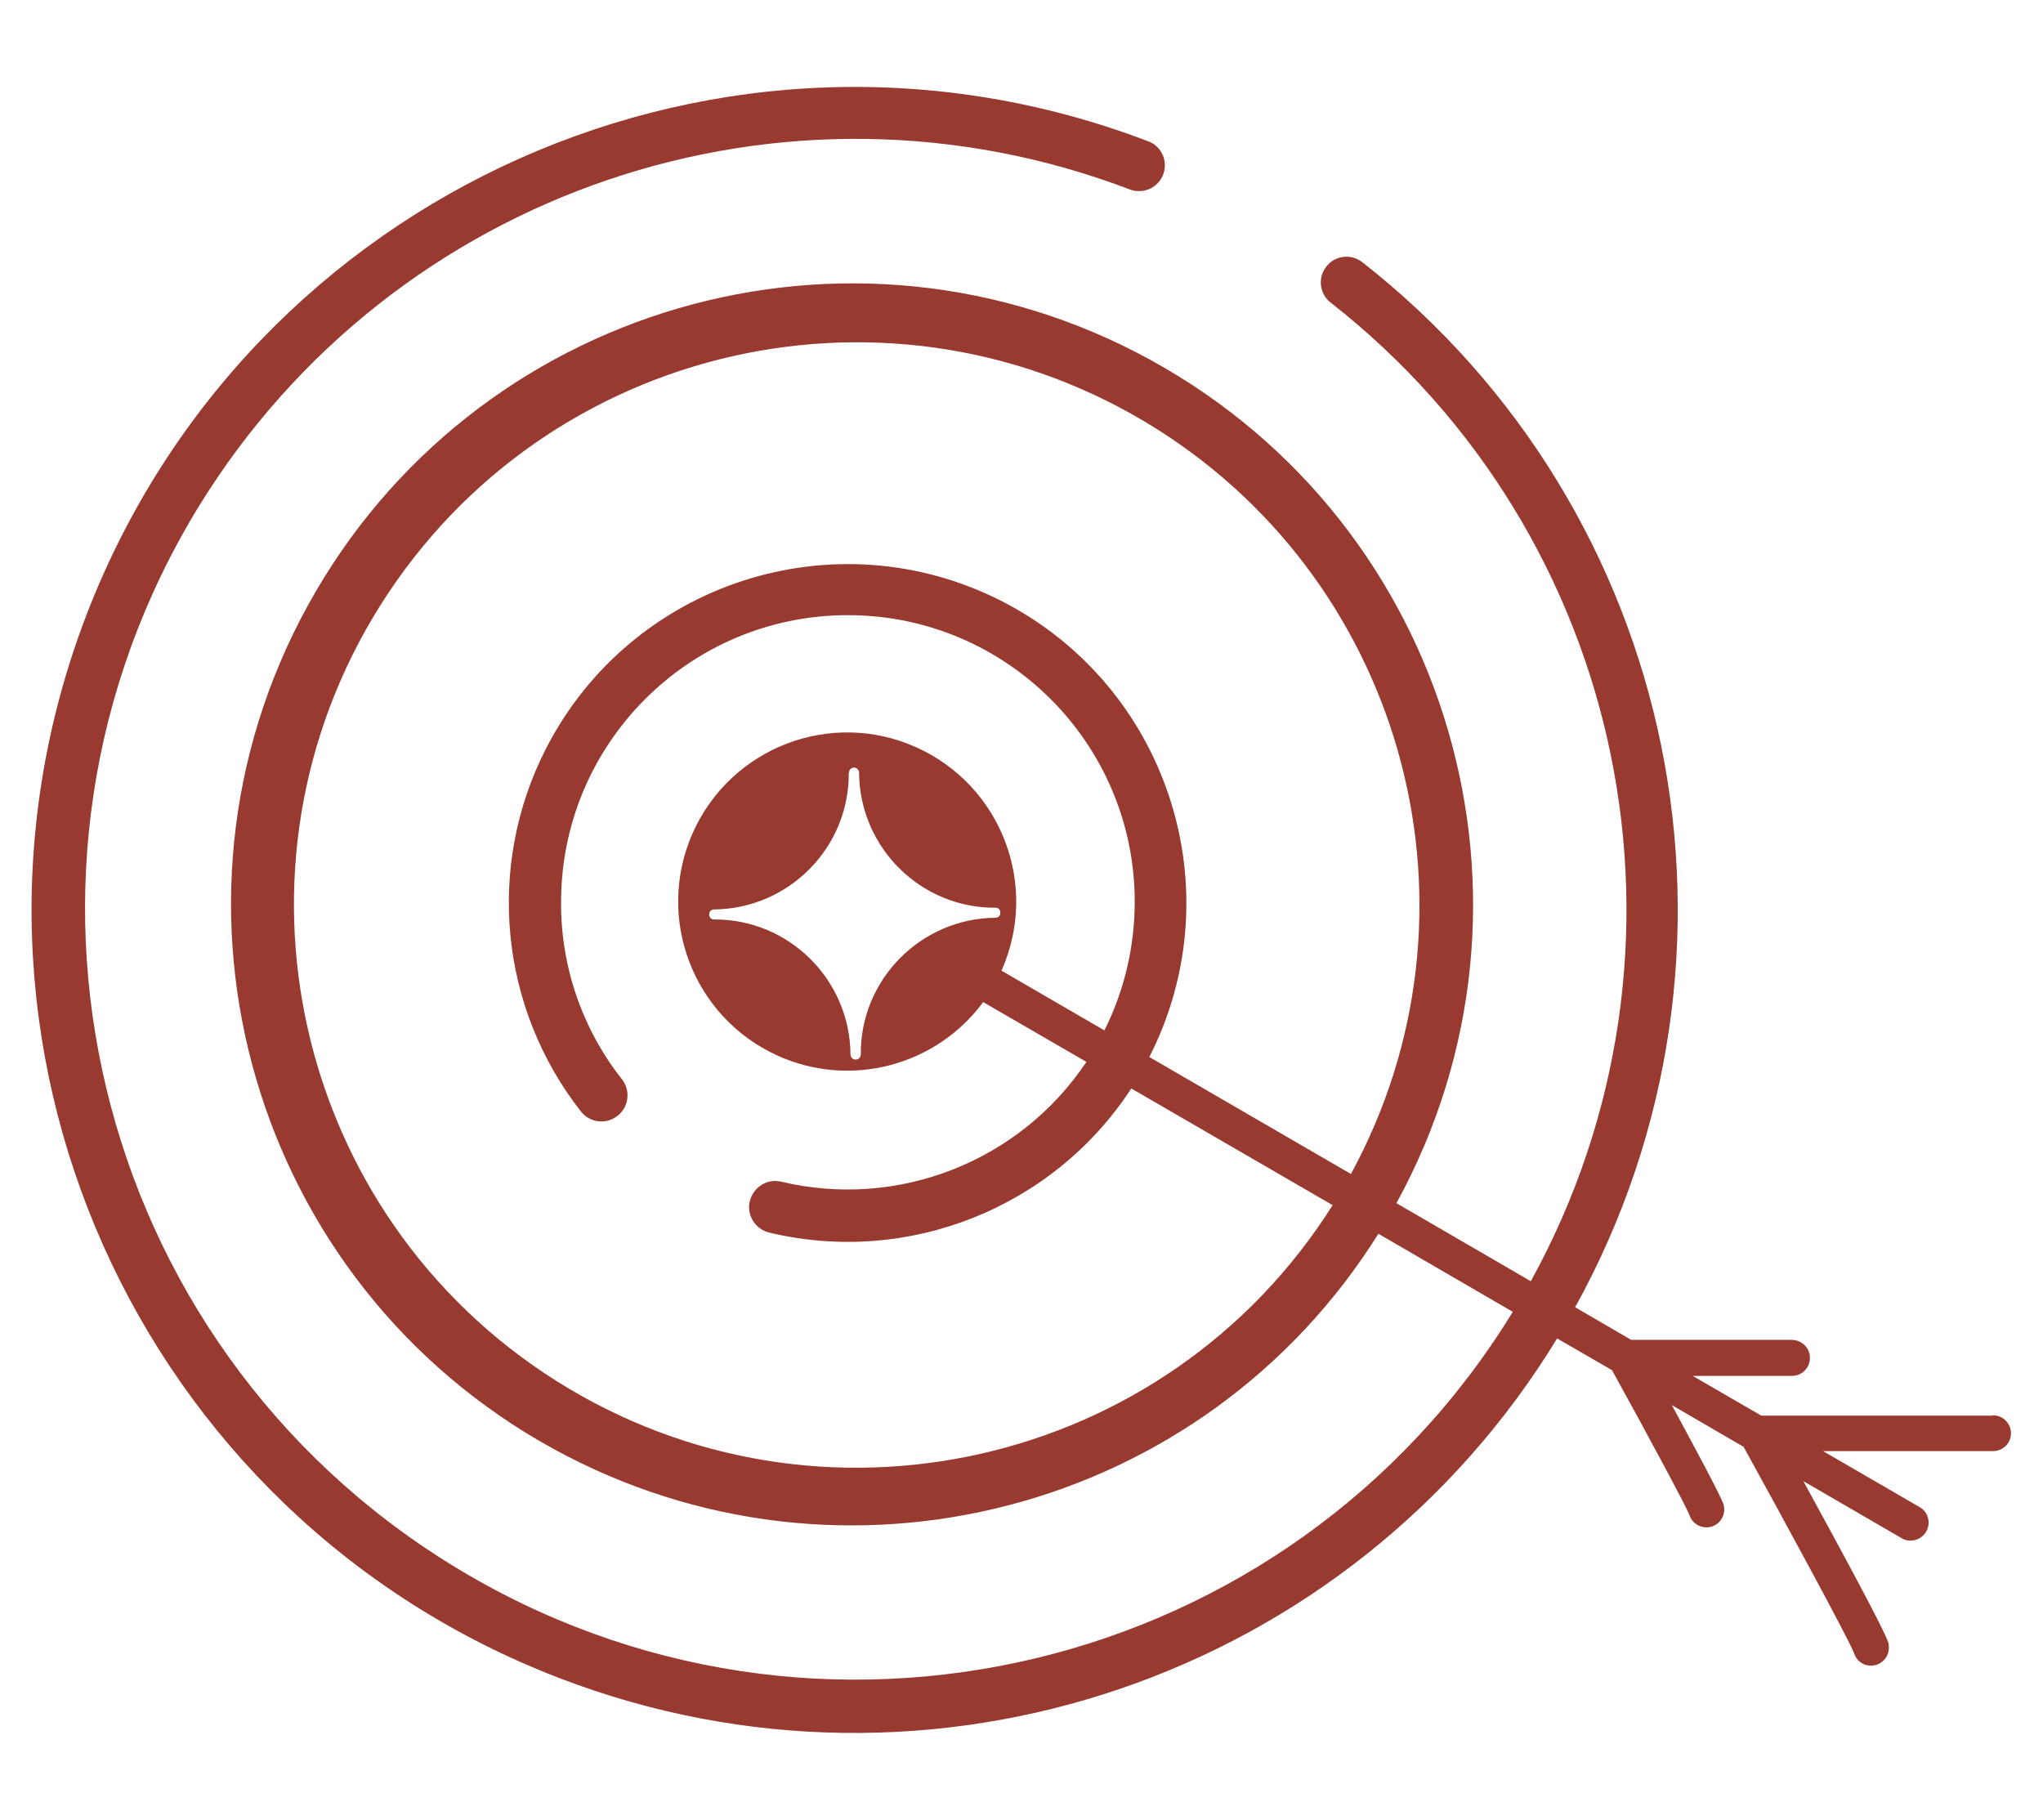 <?xml version="1.0" encoding="UTF-8"?><svg id="Calque_1" xmlns="http://www.w3.org/2000/svg" viewBox="0 0 71.44 63.64"><defs><style>.cls-1{fill:#983a30;}</style></defs><path id="Tracé_24171" class="cls-1" d="M69.67,49.5h-8.08l-2.4-1.39h3.47c.35,0,.63-.28.63-.63,0-.35-.28-.62-.63-.63h-5.62l-1.96-1.14c6.83-12.36,3.67-27.84-7.44-36.54-.39-.31-.96-.24-1.26.15-.31.39-.24.96.15,1.26,10.41,8.14,13.38,22.64,7,34.22l-4.7-2.73c5.77-10.51,1.92-23.71-8.59-29.48-10.51-5.77-23.71-1.92-29.48,8.59-5.77,10.51-1.92,23.71,8.59,29.48,10.09,5.53,22.74,2.24,28.85-7.52l4.7,2.73c-7.78,12.69-24.38,16.66-37.06,8.88S-.83,30.4,6.95,17.71C13.74,6.66,27.43,2,39.55,6.64c.47.15.98-.1,1.14-.58.14-.44-.07-.92-.49-1.1C25.36-.74,8.72,6.68,3.02,21.51c-5.69,14.84,1.72,31.48,16.55,37.17,12.97,4.98,27.64-.02,34.88-11.88l1.92,1.11c1.23,2.23,2.57,4.72,2.7,5.05.1.33.45.52.78.42.33-.1.51-.44.42-.77-.07-.25-.89-1.78-1.81-3.48l2.51,1.46c1.44,2.61,3.69,6.75,3.86,7.21.08.26.32.45.6.44.35,0,.63-.29.62-.64,0-.05,0-.11-.02-.16-.1-.38-1.69-3.31-2.97-5.65l3.43,1.99c.09.06.2.09.31.09.35,0,.63-.27.64-.62,0-.23-.11-.44-.31-.55l-3.38-1.96h5.92c.35.01.64-.26.65-.6.01-.35-.26-.64-.6-.65-.02,0-.03,0-.05,0M47.24,41.05l-7.05-4.09c2.97-5.83.66-12.96-5.16-15.94-5.83-2.97-12.96-.66-15.94,5.16-2.1,4.11-1.62,9.05,1.22,12.68.31.4.88.47,1.28.16s.47-.88.16-1.28c-1.39-1.76-2.14-3.94-2.13-6.18-.01-5.54,4.47-10.04,10.01-10.05s10.04,4.47,10.05,10.01c0,1.57-.36,3.11-1.06,4.51l-3.6-2.09h0c1.33-2.98,0-6.47-2.98-7.81s-6.47,0-7.81,2.98c-1.33,2.98,0,6.47,2.98,7.81,2.54,1.14,5.52.35,7.17-1.88l3.61,2.09c-2.33,3.49-6.59,5.16-10.67,4.19-.49-.12-.98.19-1.1.68s.19.98.68,1.1c4.86,1.16,9.93-.86,12.66-5.04l7.04,4.08c-5.8,9.19-17.95,11.94-27.14,6.15-9.19-5.8-11.94-17.95-6.15-27.14,5.8-9.19,17.95-11.94,27.14-6.15,8.78,5.54,11.75,16.94,6.79,26.05M29.69,27.01c0-.1.08-.17.18-.17,0,0,0,0,0,0,.1,0,.17.09.17.18.02,2.62,2.16,4.74,4.78,4.72,0,0,0,0,0,0h0c.1,0,.17.09.16.19,0,.09-.08.16-.16.16-2.62.02-4.74,2.16-4.72,4.78,0,.1-.08.18-.18.18s-.18-.08-.18-.18c-.02-2.62-2.16-4.74-4.78-4.72,0,0,0,0,0,0-.1,0-.17-.09-.16-.19,0-.09.08-.16.16-.16,2.62-.02,4.74-2.16,4.72-4.78,0,0,0,0,0,0h0"/></svg>